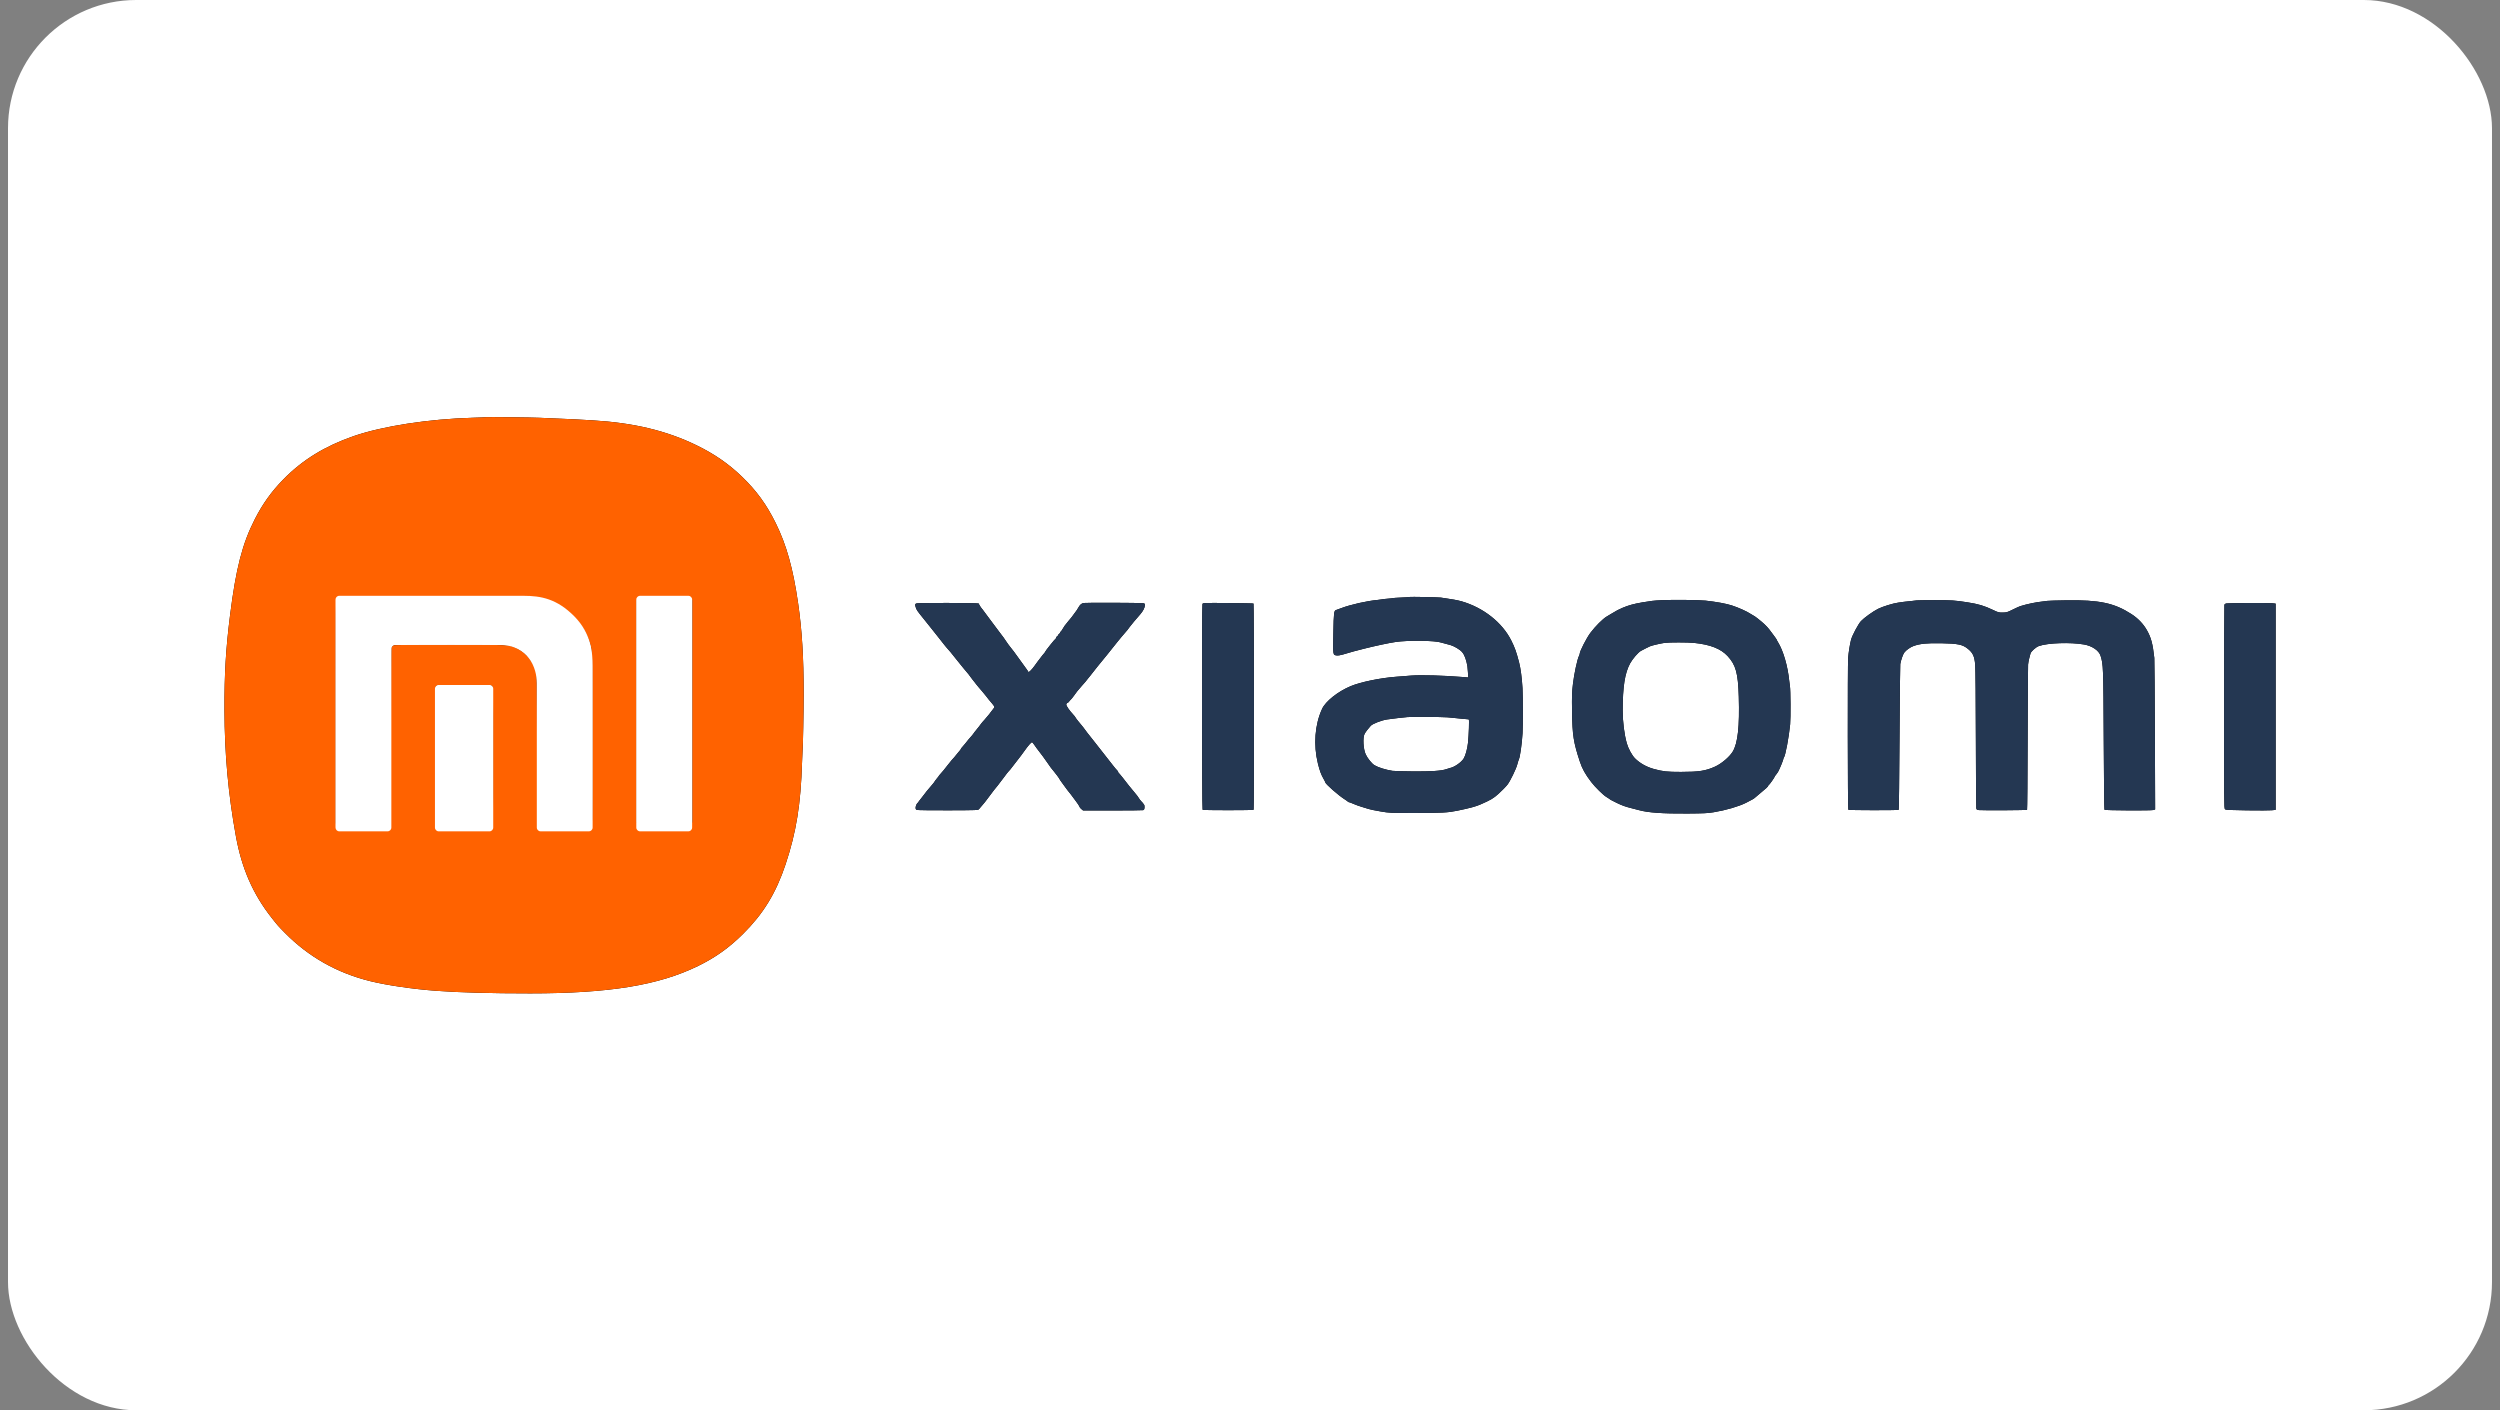 <svg width="156" height="88" viewBox="0 0 156 88" fill="none" xmlns="http://www.w3.org/2000/svg">
<rect x="0" y="0" width="156" height="88" fill="#808080" stroke="none"/>
<rect x="0.5" width="155" height="88" rx="8" fill="white"/>
<g clip-path="url(#clip0_5629_7935)">
<path fill-rule="evenodd" clip-rule="evenodd" d="M87.952 37.251C87.942 37.26 87.711 37.276 87.437 37.287C87.163 37.298 86.928 37.314 86.915 37.322C86.901 37.33 86.75 37.347 86.579 37.36C86.408 37.373 86.257 37.39 86.244 37.398C86.231 37.406 86.112 37.422 85.981 37.434C85.308 37.494 84.279 37.725 83.686 37.951C83.552 38.002 83.414 38.052 83.38 38.062C83.237 38.105 83.225 38.209 83.201 39.509C83.175 40.903 83.17 40.87 83.414 40.9C83.494 40.909 83.644 40.887 83.791 40.843C84.331 40.681 84.547 40.621 85.115 40.479C85.838 40.297 86.638 40.127 87.082 40.06C87.844 39.944 89.577 39.966 89.932 40.096C90.002 40.121 90.175 40.168 90.317 40.2C90.614 40.267 90.849 40.378 91.108 40.572C91.296 40.713 91.412 40.923 91.507 41.293C91.568 41.534 91.573 41.565 91.597 41.931L91.62 42.274L91.31 42.248C90.08 42.148 88.681 42.108 88.074 42.155L87.099 42.231C86.116 42.307 84.897 42.56 84.288 42.814C83.488 43.147 82.717 43.759 82.497 44.237C82.044 45.219 81.949 46.476 82.238 47.648C82.349 48.096 82.443 48.349 82.597 48.611C82.65 48.702 82.694 48.792 82.694 48.81C82.694 48.91 83.51 49.627 83.913 49.882C84.018 49.948 84.109 50.014 84.116 50.029C84.122 50.043 84.148 50.055 84.174 50.055C84.199 50.055 84.327 50.103 84.458 50.162C84.589 50.22 84.822 50.305 84.975 50.349C85.128 50.394 85.324 50.454 85.41 50.482C85.496 50.511 85.825 50.579 86.141 50.632C86.714 50.73 86.72 50.73 88.318 50.73C89.932 50.731 90.358 50.708 90.93 50.589C91.726 50.424 92.091 50.326 92.392 50.193C93.025 49.915 93.186 49.821 93.504 49.536C93.706 49.356 93.984 49.071 94.073 48.952C94.24 48.732 94.602 47.987 94.673 47.718C94.713 47.565 94.76 47.415 94.777 47.383C94.849 47.254 94.972 46.382 95.008 45.743C95.036 45.264 95.033 43.45 95.004 42.938C94.969 42.321 94.889 41.709 94.794 41.345C94.621 40.678 94.524 40.406 94.3 39.961C93.735 38.84 92.564 37.917 91.208 37.524C90.984 37.459 90.531 37.374 90.146 37.325C90.06 37.314 89.95 37.298 89.902 37.289C89.784 37.267 87.973 37.232 87.952 37.251ZM103.676 37.453C103.168 37.479 103.045 37.493 102.474 37.59C101.952 37.679 101.624 37.77 101.257 37.924C100.998 38.034 100.884 38.094 100.539 38.304C100.502 38.326 100.375 38.402 100.258 38.472C100.007 38.621 99.542 39.087 99.237 39.495C98.997 39.817 98.574 40.644 98.574 40.792C98.574 40.822 98.552 40.889 98.524 40.941C98.423 41.135 98.226 42.051 98.154 42.659C98.089 43.208 98.082 43.413 98.096 44.408C98.116 45.878 98.186 46.321 98.582 47.521C98.73 47.971 98.922 48.316 99.293 48.799C99.543 49.125 100.046 49.619 100.245 49.734C100.331 49.783 100.41 49.833 100.419 49.844C100.452 49.883 100.575 49.95 100.89 50.103C101.226 50.266 101.42 50.335 101.819 50.435C101.959 50.47 102.16 50.522 102.265 50.551C102.853 50.712 103.736 50.774 105.295 50.764C106.324 50.757 106.559 50.746 106.932 50.684C107.694 50.558 108.499 50.323 108.951 50.095C109.293 49.922 109.456 49.831 109.491 49.791C109.51 49.77 109.659 49.644 109.822 49.512C110.191 49.214 110.344 49.069 110.344 49.02C110.344 48.999 110.358 48.982 110.374 48.982C110.404 48.982 110.742 48.501 110.744 48.456C110.744 48.444 110.776 48.397 110.815 48.352C110.854 48.308 110.917 48.217 110.956 48.151C111.045 47.999 111.285 47.413 111.285 47.347C111.285 47.321 111.299 47.284 111.316 47.266C111.407 47.169 111.627 46.002 111.706 45.198C111.744 44.807 111.733 43.013 111.692 42.817C111.682 42.769 111.664 42.629 111.651 42.505C111.561 41.581 111.277 40.602 110.947 40.073C110.903 40.002 110.867 39.933 110.867 39.919C110.867 39.906 110.784 39.785 110.682 39.65C110.581 39.516 110.451 39.343 110.395 39.267C110.339 39.191 110.201 39.043 110.088 38.938C109.889 38.753 109.463 38.418 109.426 38.418C109.416 38.418 109.337 38.371 109.25 38.313C109.01 38.151 108.482 37.914 108.071 37.781C107.708 37.664 107.114 37.555 106.427 37.479C106.026 37.435 104.345 37.419 103.676 37.453ZM119.603 37.465C119.596 37.471 119.465 37.487 119.312 37.499C119.159 37.511 118.931 37.535 118.807 37.553C118.682 37.571 118.518 37.594 118.442 37.605C118.12 37.65 117.476 37.849 117.187 37.994C116.878 38.149 116.298 38.567 116.122 38.761C115.946 38.955 115.574 39.657 115.504 39.925C115.431 40.209 115.354 40.692 115.325 41.047C115.289 41.514 115.297 50.49 115.335 50.528C115.37 50.563 118.443 50.567 118.478 50.532C118.493 50.518 118.516 48.492 118.53 46.029C118.544 43.567 118.566 41.498 118.578 41.432C118.629 41.162 118.748 40.824 118.831 40.716C118.945 40.567 119.202 40.385 119.399 40.313C119.801 40.167 120.248 40.122 121.123 40.138C122.185 40.158 122.468 40.218 122.8 40.49C123.116 40.749 123.21 40.958 123.253 41.501C123.271 41.72 123.289 43.793 123.293 46.107C123.298 48.422 123.31 50.364 123.321 50.424C123.339 50.526 123.352 50.535 123.503 50.55C123.773 50.576 126.461 50.559 126.489 50.531C126.503 50.517 126.52 48.514 126.525 46.081C126.531 43.648 126.543 41.57 126.553 41.464C126.562 41.358 126.596 41.178 126.627 41.066C126.658 40.953 126.692 40.825 126.702 40.783C126.731 40.656 127.038 40.38 127.223 40.314C127.778 40.116 129.204 40.067 130.05 40.217C130.553 40.307 130.972 40.594 131.075 40.921C131.245 41.459 131.25 41.582 131.272 46.182C131.282 48.557 131.304 50.512 131.319 50.528C131.365 50.573 134.269 50.588 134.384 50.544L134.481 50.506L134.466 45.873C134.457 43.326 134.441 41.155 134.429 41.051C134.33 40.166 134.231 39.796 133.973 39.336C133.745 38.93 133.414 38.584 132.994 38.314C131.929 37.627 130.998 37.431 128.941 37.46C128.356 37.469 127.824 37.484 127.757 37.495C127.69 37.506 127.557 37.523 127.461 37.533C127.045 37.576 126.524 37.684 126.067 37.823C126.009 37.841 125.797 37.937 125.597 38.037C125.258 38.206 125.213 38.219 124.971 38.223C124.726 38.226 124.687 38.216 124.361 38.059C123.823 37.801 123.447 37.689 122.759 37.583C121.964 37.46 121.789 37.449 120.717 37.45C120.111 37.451 119.61 37.458 119.603 37.465ZM67.614 37.627C67.482 37.654 67.376 37.749 67.284 37.923C67.246 37.995 67.206 38.063 67.194 38.072C67.183 38.082 67.12 38.167 67.054 38.263C66.988 38.358 66.903 38.473 66.865 38.519C66.827 38.564 66.734 38.677 66.657 38.768C66.455 39.01 66.383 39.11 66.291 39.276C66.246 39.356 66.196 39.423 66.18 39.423C66.165 39.423 66.152 39.443 66.152 39.467C66.152 39.492 66.121 39.534 66.082 39.561C66.044 39.589 66.013 39.63 66.013 39.652C66.013 39.674 65.989 39.701 65.961 39.712C65.932 39.723 65.908 39.755 65.908 39.782C65.908 39.81 65.897 39.838 65.882 39.844C65.829 39.868 65.212 40.641 65.212 40.684C65.212 40.695 65.184 40.734 65.151 40.771C65.118 40.807 65.085 40.845 65.054 40.884C64.835 41.165 64.652 41.409 64.553 41.552C64.413 41.755 64.193 41.977 64.177 41.931C64.172 41.913 64.041 41.728 63.887 41.518C63.565 41.08 63.337 40.765 63.262 40.654C63.233 40.612 63.145 40.501 63.067 40.407C62.988 40.313 62.848 40.12 62.754 39.977C62.661 39.834 62.567 39.702 62.546 39.683C62.525 39.663 62.384 39.477 62.233 39.267C62.082 39.057 61.878 38.785 61.78 38.661C61.682 38.537 61.548 38.358 61.484 38.263C61.42 38.167 61.347 38.069 61.322 38.044C61.236 37.957 61.064 37.691 61.092 37.689C61.107 37.687 61.089 37.673 61.05 37.657C61.012 37.64 60.133 37.626 59.098 37.624C57.603 37.622 57.203 37.631 57.153 37.667C57.098 37.707 57.096 37.729 57.133 37.866C57.182 38.048 57.218 38.1 57.659 38.644C57.844 38.872 58.064 39.147 58.148 39.255C58.231 39.363 58.425 39.607 58.578 39.797C58.731 39.987 58.888 40.186 58.926 40.239C58.964 40.292 59.02 40.36 59.05 40.39C59.156 40.497 59.461 40.864 59.645 41.106C59.747 41.242 59.962 41.507 60.121 41.695C60.467 42.104 60.471 42.109 60.579 42.263C60.625 42.329 60.672 42.392 60.683 42.401C60.694 42.411 60.749 42.481 60.806 42.557C60.862 42.633 60.925 42.713 60.944 42.734C60.964 42.755 61.027 42.831 61.083 42.902C61.139 42.973 61.231 43.08 61.288 43.14C61.345 43.2 61.455 43.336 61.534 43.44C61.612 43.545 61.685 43.639 61.695 43.648C61.705 43.658 61.795 43.764 61.895 43.885C62.051 44.073 62.071 44.113 62.034 44.164C61.825 44.449 61.563 44.777 61.431 44.917C61.343 45.01 61.246 45.124 61.213 45.172C61.181 45.22 61.129 45.29 61.097 45.328C60.89 45.579 60.719 45.797 60.719 45.811C60.719 45.82 60.684 45.863 60.641 45.908C60.553 45.998 60.309 46.291 60.238 46.391C60.212 46.426 60.138 46.513 60.073 46.584C60.007 46.655 59.953 46.726 59.953 46.742C59.953 46.757 59.934 46.79 59.91 46.813C59.886 46.837 59.819 46.917 59.762 46.99C59.613 47.18 59.458 47.363 59.394 47.423C59.364 47.452 59.257 47.584 59.156 47.718C58.958 47.977 58.761 48.217 58.646 48.337C58.606 48.377 58.564 48.438 58.551 48.471C58.538 48.504 58.512 48.532 58.492 48.532C58.472 48.532 58.456 48.555 58.456 48.583C58.456 48.612 58.443 48.635 58.428 48.635C58.413 48.635 58.373 48.682 58.339 48.74C58.305 48.798 58.242 48.882 58.201 48.927C58.159 48.972 58.079 49.066 58.023 49.137C57.967 49.207 57.881 49.31 57.831 49.365C57.782 49.42 57.679 49.553 57.603 49.661C57.526 49.768 57.428 49.894 57.385 49.94C57.342 49.986 57.307 50.039 57.307 50.057C57.307 50.075 57.294 50.09 57.279 50.09C57.228 50.09 57.133 50.291 57.133 50.4C57.133 50.48 57.153 50.516 57.211 50.539C57.254 50.556 58.118 50.567 59.164 50.564C60.989 50.558 61.04 50.556 61.089 50.489C61.117 50.451 61.212 50.339 61.301 50.24C61.389 50.141 61.51 49.992 61.569 49.907C61.67 49.765 61.929 49.419 62.029 49.296C62.053 49.266 62.149 49.148 62.243 49.034C62.336 48.919 62.521 48.678 62.652 48.497C62.783 48.316 62.911 48.152 62.935 48.133C62.974 48.103 63.061 47.996 63.245 47.752C63.504 47.41 63.697 47.16 63.714 47.146C63.725 47.137 63.822 47.004 63.928 46.852C64.144 46.544 64.345 46.315 64.399 46.315C64.418 46.315 64.486 46.395 64.55 46.493C64.614 46.59 64.758 46.786 64.871 46.928C64.984 47.07 65.18 47.336 65.306 47.521C65.538 47.86 65.648 48.008 65.761 48.133C65.854 48.236 66.117 48.595 66.117 48.618C66.117 48.629 66.184 48.727 66.265 48.836C66.346 48.945 66.445 49.081 66.485 49.138C66.525 49.196 66.582 49.274 66.614 49.312C66.756 49.484 66.908 49.681 66.988 49.796C67.036 49.864 67.091 49.94 67.112 49.962C67.19 50.051 67.371 50.329 67.371 50.361C67.371 50.38 67.419 50.436 67.478 50.485L67.585 50.575L69.419 50.574C70.428 50.574 71.288 50.565 71.329 50.554C71.387 50.538 71.407 50.502 71.417 50.394C71.425 50.309 71.413 50.236 71.386 50.209C71.361 50.184 71.341 50.156 71.341 50.146C71.341 50.136 71.289 50.077 71.227 50.014C71.164 49.951 71.09 49.854 71.061 49.799C71.033 49.743 70.908 49.579 70.783 49.435C70.658 49.29 70.509 49.11 70.452 49.034C70.233 48.74 69.828 48.237 69.801 48.225C69.786 48.219 69.774 48.194 69.774 48.17C69.774 48.146 69.741 48.097 69.7 48.061C69.66 48.024 69.537 47.878 69.428 47.735C69.112 47.322 68.921 47.079 68.695 46.8C68.557 46.628 68.421 46.455 68.287 46.28C68.178 46.137 68.08 46.013 68.068 46.003C68.041 45.981 67.644 45.462 67.597 45.388C67.578 45.357 67.529 45.297 67.488 45.254C67.391 45.153 67.092 44.767 67.092 44.743C67.092 44.733 67.057 44.687 67.014 44.641C66.735 44.343 66.535 44.057 66.535 43.957C66.535 43.918 66.572 43.872 66.622 43.85C66.67 43.828 66.709 43.797 66.709 43.781C66.709 43.765 66.748 43.718 66.795 43.677C66.843 43.636 66.924 43.539 66.977 43.461C67.118 43.252 67.292 43.034 67.503 42.8C67.726 42.552 67.742 42.533 67.896 42.332C67.961 42.246 68.025 42.168 68.038 42.159C68.05 42.149 68.13 42.048 68.214 41.934C68.299 41.819 68.43 41.654 68.505 41.566C68.657 41.389 68.676 41.365 68.912 41.068C69.003 40.954 69.098 40.837 69.124 40.808C69.149 40.78 69.255 40.647 69.358 40.514C69.461 40.38 69.629 40.17 69.732 40.046C69.834 39.922 69.943 39.79 69.973 39.752C70.003 39.714 70.093 39.61 70.171 39.521C70.249 39.433 70.329 39.339 70.349 39.313C70.368 39.288 70.43 39.205 70.486 39.128C70.602 38.973 70.879 38.641 71.146 38.339C71.33 38.129 71.44 37.913 71.443 37.753C71.445 37.674 71.428 37.657 71.332 37.641C71.169 37.613 67.743 37.6 67.614 37.627ZM75.034 37.688C74.989 37.772 74.999 50.484 75.044 50.529C75.082 50.566 78.186 50.566 78.224 50.529C78.259 50.495 78.253 37.697 78.219 37.663C78.206 37.65 77.493 37.635 76.634 37.629C75.101 37.619 75.071 37.62 75.034 37.688ZM138.939 37.653C138.859 37.667 138.814 37.697 138.803 37.743C138.794 37.781 138.785 40.652 138.783 44.123C138.779 49.943 138.783 50.438 138.836 50.491C138.887 50.541 139.049 50.55 140.212 50.566C140.937 50.577 141.636 50.574 141.765 50.56L142 50.535V37.666L141.805 37.643C141.568 37.615 139.106 37.624 138.939 37.653ZM105.72 40.118C106.722 40.221 107.381 40.481 107.806 40.942C108.316 41.495 108.456 42.005 108.499 43.475C108.554 45.337 108.439 46.383 108.12 46.904C107.917 47.234 107.424 47.652 107.019 47.837C106.442 48.1 106.01 48.168 104.894 48.168C104.017 48.168 103.772 48.141 103.193 47.982C102.74 47.857 102.324 47.622 102.022 47.32C101.839 47.137 101.602 46.703 101.513 46.384C101.356 45.83 101.255 45.021 101.256 44.337C101.259 42.829 101.39 41.998 101.721 41.391C101.871 41.116 102.228 40.702 102.392 40.615C102.58 40.513 102.859 40.373 102.962 40.328C103.074 40.278 103.621 40.15 103.867 40.116C104.162 40.076 105.32 40.077 105.72 40.118ZM90.32 44.761C90.54 44.776 90.76 44.797 90.808 44.807C90.856 44.817 91.028 44.835 91.191 44.847C91.354 44.858 91.518 44.873 91.557 44.879C91.595 44.885 91.638 44.891 91.653 44.892C91.686 44.896 91.654 45.866 91.604 46.344C91.565 46.72 91.447 47.148 91.333 47.333C91.184 47.572 90.757 47.869 90.487 47.922C90.443 47.93 90.337 47.963 90.251 47.995C89.957 48.102 89.292 48.146 88.126 48.135C87.523 48.129 86.967 48.114 86.89 48.101C86.451 48.029 86.017 47.894 85.774 47.753C85.605 47.655 85.335 47.321 85.219 47.069C85.068 46.74 85.029 46.027 85.15 45.793C85.202 45.692 85.406 45.423 85.535 45.288C85.657 45.159 86.211 44.945 86.553 44.894C86.854 44.849 87.607 44.762 87.83 44.745C88.149 44.722 89.914 44.733 90.32 44.761Z" fill="black"/>
<path fill-rule="evenodd" clip-rule="evenodd" d="M87.952 37.251C87.942 37.26 87.711 37.276 87.437 37.287C87.163 37.298 86.928 37.314 86.915 37.322C86.901 37.33 86.75 37.347 86.579 37.36C86.408 37.373 86.257 37.39 86.244 37.398C86.231 37.406 86.112 37.422 85.981 37.434C85.308 37.494 84.279 37.725 83.686 37.951C83.552 38.002 83.414 38.052 83.38 38.062C83.237 38.105 83.225 38.209 83.201 39.509C83.175 40.903 83.17 40.87 83.414 40.9C83.494 40.909 83.644 40.887 83.791 40.843C84.331 40.681 84.547 40.621 85.115 40.479C85.838 40.297 86.638 40.127 87.082 40.06C87.844 39.944 89.577 39.966 89.932 40.096C90.002 40.121 90.175 40.168 90.317 40.2C90.614 40.267 90.849 40.378 91.108 40.572C91.296 40.713 91.412 40.923 91.507 41.293C91.568 41.534 91.573 41.565 91.597 41.931L91.62 42.274L91.31 42.248C90.08 42.148 88.681 42.108 88.074 42.155L87.099 42.231C86.116 42.307 84.897 42.56 84.288 42.814C83.488 43.147 82.717 43.759 82.497 44.237C82.044 45.219 81.949 46.476 82.238 47.648C82.349 48.096 82.443 48.349 82.597 48.611C82.65 48.702 82.694 48.792 82.694 48.81C82.694 48.91 83.51 49.627 83.913 49.882C84.018 49.948 84.109 50.014 84.116 50.029C84.122 50.043 84.148 50.055 84.174 50.055C84.199 50.055 84.327 50.103 84.458 50.162C84.589 50.22 84.822 50.305 84.975 50.349C85.128 50.394 85.324 50.454 85.41 50.482C85.496 50.511 85.825 50.579 86.141 50.632C86.714 50.73 86.72 50.73 88.318 50.73C89.932 50.731 90.358 50.708 90.93 50.589C91.726 50.424 92.091 50.326 92.392 50.193C93.025 49.915 93.186 49.821 93.504 49.536C93.706 49.356 93.984 49.071 94.073 48.952C94.24 48.732 94.602 47.987 94.673 47.718C94.713 47.565 94.76 47.415 94.777 47.383C94.849 47.254 94.972 46.382 95.008 45.743C95.036 45.264 95.033 43.45 95.004 42.938C94.969 42.321 94.889 41.709 94.794 41.345C94.621 40.678 94.524 40.406 94.3 39.961C93.735 38.84 92.564 37.917 91.208 37.524C90.984 37.459 90.531 37.374 90.146 37.325C90.06 37.314 89.95 37.298 89.902 37.289C89.784 37.267 87.973 37.232 87.952 37.251ZM103.676 37.453C103.168 37.479 103.045 37.493 102.474 37.59C101.952 37.679 101.624 37.77 101.257 37.924C100.998 38.034 100.884 38.094 100.539 38.304C100.502 38.326 100.375 38.402 100.258 38.472C100.007 38.621 99.542 39.087 99.237 39.495C98.997 39.817 98.574 40.644 98.574 40.792C98.574 40.822 98.552 40.889 98.524 40.941C98.423 41.135 98.226 42.051 98.154 42.659C98.089 43.208 98.082 43.413 98.096 44.408C98.116 45.878 98.186 46.321 98.582 47.521C98.73 47.971 98.922 48.316 99.293 48.799C99.543 49.125 100.046 49.619 100.245 49.734C100.331 49.783 100.41 49.833 100.419 49.844C100.452 49.883 100.575 49.95 100.89 50.103C101.226 50.266 101.42 50.335 101.819 50.435C101.959 50.47 102.16 50.522 102.265 50.551C102.853 50.712 103.736 50.774 105.295 50.764C106.324 50.757 106.559 50.746 106.932 50.684C107.694 50.558 108.499 50.323 108.951 50.095C109.293 49.922 109.456 49.831 109.491 49.791C109.51 49.77 109.659 49.644 109.822 49.512C110.191 49.214 110.344 49.069 110.344 49.02C110.344 48.999 110.358 48.982 110.374 48.982C110.404 48.982 110.742 48.501 110.744 48.456C110.744 48.444 110.776 48.397 110.815 48.352C110.854 48.308 110.917 48.217 110.956 48.151C111.045 47.999 111.285 47.413 111.285 47.347C111.285 47.321 111.299 47.284 111.316 47.266C111.407 47.169 111.627 46.002 111.706 45.198C111.744 44.807 111.733 43.013 111.692 42.817C111.682 42.769 111.664 42.629 111.651 42.505C111.561 41.581 111.277 40.602 110.947 40.073C110.903 40.002 110.867 39.933 110.867 39.919C110.867 39.906 110.784 39.785 110.682 39.65C110.581 39.516 110.451 39.343 110.395 39.267C110.339 39.191 110.201 39.043 110.088 38.938C109.889 38.753 109.463 38.418 109.426 38.418C109.416 38.418 109.337 38.371 109.25 38.313C109.01 38.151 108.482 37.914 108.071 37.781C107.708 37.664 107.114 37.555 106.427 37.479C106.026 37.435 104.345 37.419 103.676 37.453ZM119.603 37.465C119.596 37.471 119.465 37.487 119.312 37.499C119.159 37.511 118.931 37.535 118.807 37.553C118.682 37.571 118.518 37.594 118.442 37.605C118.12 37.65 117.476 37.849 117.187 37.994C116.878 38.149 116.298 38.567 116.122 38.761C115.946 38.955 115.574 39.657 115.504 39.925C115.431 40.209 115.354 40.692 115.325 41.047C115.289 41.514 115.297 50.49 115.335 50.528C115.37 50.563 118.443 50.567 118.478 50.532C118.493 50.518 118.516 48.492 118.53 46.029C118.544 43.567 118.566 41.498 118.578 41.432C118.629 41.162 118.748 40.824 118.831 40.716C118.945 40.567 119.202 40.385 119.399 40.313C119.801 40.167 120.248 40.122 121.123 40.138C122.185 40.158 122.468 40.218 122.8 40.49C123.116 40.749 123.21 40.958 123.253 41.501C123.271 41.72 123.289 43.793 123.293 46.107C123.298 48.422 123.31 50.364 123.321 50.424C123.339 50.526 123.352 50.535 123.503 50.55C123.773 50.576 126.461 50.559 126.489 50.531C126.503 50.517 126.52 48.514 126.525 46.081C126.531 43.648 126.543 41.57 126.553 41.464C126.562 41.358 126.596 41.178 126.627 41.066C126.658 40.953 126.692 40.825 126.702 40.783C126.731 40.656 127.038 40.38 127.223 40.314C127.778 40.116 129.204 40.067 130.05 40.217C130.553 40.307 130.972 40.594 131.075 40.921C131.245 41.459 131.25 41.582 131.272 46.182C131.282 48.557 131.304 50.512 131.319 50.528C131.365 50.573 134.269 50.588 134.384 50.544L134.481 50.506L134.466 45.873C134.457 43.326 134.441 41.155 134.429 41.051C134.33 40.166 134.231 39.796 133.973 39.336C133.745 38.93 133.414 38.584 132.994 38.314C131.929 37.627 130.998 37.431 128.941 37.46C128.356 37.469 127.824 37.484 127.757 37.495C127.69 37.506 127.557 37.523 127.461 37.533C127.045 37.576 126.524 37.684 126.067 37.823C126.009 37.841 125.797 37.937 125.597 38.037C125.258 38.206 125.213 38.219 124.971 38.223C124.726 38.226 124.687 38.216 124.361 38.059C123.823 37.801 123.447 37.689 122.759 37.583C121.964 37.46 121.789 37.449 120.717 37.45C120.111 37.451 119.61 37.458 119.603 37.465ZM67.614 37.627C67.482 37.654 67.376 37.749 67.284 37.923C67.246 37.995 67.206 38.063 67.194 38.072C67.183 38.082 67.12 38.167 67.054 38.263C66.988 38.358 66.903 38.473 66.865 38.519C66.827 38.564 66.734 38.677 66.657 38.768C66.455 39.01 66.383 39.11 66.291 39.276C66.246 39.356 66.196 39.423 66.18 39.423C66.165 39.423 66.152 39.443 66.152 39.467C66.152 39.492 66.121 39.534 66.082 39.561C66.044 39.589 66.013 39.63 66.013 39.652C66.013 39.674 65.989 39.701 65.961 39.712C65.932 39.723 65.908 39.755 65.908 39.782C65.908 39.81 65.897 39.838 65.882 39.844C65.829 39.868 65.212 40.641 65.212 40.684C65.212 40.695 65.184 40.734 65.151 40.771C65.118 40.807 65.085 40.845 65.054 40.884C64.835 41.165 64.652 41.409 64.553 41.552C64.413 41.755 64.193 41.977 64.177 41.931C64.172 41.913 64.041 41.728 63.887 41.518C63.565 41.08 63.337 40.765 63.262 40.654C63.233 40.612 63.145 40.501 63.067 40.407C62.988 40.313 62.848 40.12 62.754 39.977C62.661 39.834 62.567 39.702 62.546 39.683C62.525 39.663 62.384 39.477 62.233 39.267C62.082 39.057 61.878 38.785 61.78 38.661C61.682 38.537 61.548 38.358 61.484 38.263C61.42 38.167 61.347 38.069 61.322 38.044C61.236 37.957 61.064 37.691 61.092 37.689C61.107 37.687 61.089 37.673 61.05 37.657C61.012 37.64 60.133 37.626 59.098 37.624C57.603 37.622 57.203 37.631 57.153 37.667C57.098 37.707 57.096 37.729 57.133 37.866C57.182 38.048 57.218 38.1 57.659 38.644C57.844 38.872 58.064 39.147 58.148 39.255C58.231 39.363 58.425 39.607 58.578 39.797C58.731 39.987 58.888 40.186 58.926 40.239C58.964 40.292 59.02 40.36 59.05 40.39C59.156 40.497 59.461 40.864 59.645 41.106C59.747 41.242 59.962 41.507 60.121 41.695C60.467 42.104 60.471 42.109 60.579 42.263C60.625 42.329 60.672 42.392 60.683 42.401C60.694 42.411 60.749 42.481 60.806 42.557C60.862 42.633 60.925 42.713 60.944 42.734C60.964 42.755 61.027 42.831 61.083 42.902C61.139 42.973 61.231 43.08 61.288 43.14C61.345 43.2 61.455 43.336 61.534 43.44C61.612 43.545 61.685 43.639 61.695 43.648C61.705 43.658 61.795 43.764 61.895 43.885C62.051 44.073 62.071 44.113 62.034 44.164C61.825 44.449 61.563 44.777 61.431 44.917C61.343 45.01 61.246 45.124 61.213 45.172C61.181 45.22 61.129 45.29 61.097 45.328C60.89 45.579 60.719 45.797 60.719 45.811C60.719 45.82 60.684 45.863 60.641 45.908C60.553 45.998 60.309 46.291 60.238 46.391C60.212 46.426 60.138 46.513 60.073 46.584C60.007 46.655 59.953 46.726 59.953 46.742C59.953 46.757 59.934 46.79 59.91 46.813C59.886 46.837 59.819 46.917 59.762 46.99C59.613 47.18 59.458 47.363 59.394 47.423C59.364 47.452 59.257 47.584 59.156 47.718C58.958 47.977 58.761 48.217 58.646 48.337C58.606 48.377 58.564 48.438 58.551 48.471C58.538 48.504 58.512 48.532 58.492 48.532C58.472 48.532 58.456 48.555 58.456 48.583C58.456 48.612 58.443 48.635 58.428 48.635C58.413 48.635 58.373 48.682 58.339 48.74C58.305 48.798 58.242 48.882 58.201 48.927C58.159 48.972 58.079 49.066 58.023 49.137C57.967 49.207 57.881 49.31 57.831 49.365C57.782 49.42 57.679 49.553 57.603 49.661C57.526 49.768 57.428 49.894 57.385 49.94C57.342 49.986 57.307 50.039 57.307 50.057C57.307 50.075 57.294 50.09 57.279 50.09C57.228 50.09 57.133 50.291 57.133 50.4C57.133 50.48 57.153 50.516 57.211 50.539C57.254 50.556 58.118 50.567 59.164 50.564C60.989 50.558 61.04 50.556 61.089 50.489C61.117 50.451 61.212 50.339 61.301 50.24C61.389 50.141 61.51 49.992 61.569 49.907C61.67 49.765 61.929 49.419 62.029 49.296C62.053 49.266 62.149 49.148 62.243 49.034C62.336 48.919 62.521 48.678 62.652 48.497C62.783 48.316 62.911 48.152 62.935 48.133C62.974 48.103 63.061 47.996 63.245 47.752C63.504 47.41 63.697 47.16 63.714 47.146C63.725 47.137 63.822 47.004 63.928 46.852C64.144 46.544 64.345 46.315 64.399 46.315C64.418 46.315 64.486 46.395 64.55 46.493C64.614 46.59 64.758 46.786 64.871 46.928C64.984 47.07 65.18 47.336 65.306 47.521C65.538 47.86 65.648 48.008 65.761 48.133C65.854 48.236 66.117 48.595 66.117 48.618C66.117 48.629 66.184 48.727 66.265 48.836C66.346 48.945 66.445 49.081 66.485 49.138C66.525 49.196 66.582 49.274 66.614 49.312C66.756 49.484 66.908 49.681 66.988 49.796C67.036 49.864 67.091 49.94 67.112 49.962C67.19 50.051 67.371 50.329 67.371 50.361C67.371 50.38 67.419 50.436 67.478 50.485L67.585 50.575L69.419 50.574C70.428 50.574 71.288 50.565 71.329 50.554C71.387 50.538 71.407 50.502 71.417 50.394C71.425 50.309 71.413 50.236 71.386 50.209C71.361 50.184 71.341 50.156 71.341 50.146C71.341 50.136 71.289 50.077 71.227 50.014C71.164 49.951 71.09 49.854 71.061 49.799C71.033 49.743 70.908 49.579 70.783 49.435C70.658 49.29 70.509 49.11 70.452 49.034C70.233 48.74 69.828 48.237 69.801 48.225C69.786 48.219 69.774 48.194 69.774 48.17C69.774 48.146 69.741 48.097 69.7 48.061C69.66 48.024 69.537 47.878 69.428 47.735C69.112 47.322 68.921 47.079 68.695 46.8C68.557 46.628 68.421 46.455 68.287 46.28C68.178 46.137 68.08 46.013 68.068 46.003C68.041 45.981 67.644 45.462 67.597 45.388C67.578 45.357 67.529 45.297 67.488 45.254C67.391 45.153 67.092 44.767 67.092 44.743C67.092 44.733 67.057 44.687 67.014 44.641C66.735 44.343 66.535 44.057 66.535 43.957C66.535 43.918 66.572 43.872 66.622 43.85C66.67 43.828 66.709 43.797 66.709 43.781C66.709 43.765 66.748 43.718 66.795 43.677C66.843 43.636 66.924 43.539 66.977 43.461C67.118 43.252 67.292 43.034 67.503 42.8C67.726 42.552 67.742 42.533 67.896 42.332C67.961 42.246 68.025 42.168 68.038 42.159C68.05 42.149 68.13 42.048 68.214 41.934C68.299 41.819 68.43 41.654 68.505 41.566C68.657 41.389 68.676 41.365 68.912 41.068C69.003 40.954 69.098 40.837 69.124 40.808C69.149 40.78 69.255 40.647 69.358 40.514C69.461 40.38 69.629 40.17 69.732 40.046C69.834 39.922 69.943 39.79 69.973 39.752C70.003 39.714 70.093 39.61 70.171 39.521C70.249 39.433 70.329 39.339 70.349 39.313C70.368 39.288 70.43 39.205 70.486 39.128C70.602 38.973 70.879 38.641 71.146 38.339C71.33 38.129 71.44 37.913 71.443 37.753C71.445 37.674 71.428 37.657 71.332 37.641C71.169 37.613 67.743 37.6 67.614 37.627ZM75.034 37.688C74.989 37.772 74.999 50.484 75.044 50.529C75.082 50.566 78.186 50.566 78.224 50.529C78.259 50.495 78.253 37.697 78.219 37.663C78.206 37.65 77.493 37.635 76.634 37.629C75.101 37.619 75.071 37.62 75.034 37.688ZM138.939 37.653C138.859 37.667 138.814 37.697 138.803 37.743C138.794 37.781 138.785 40.652 138.783 44.123C138.779 49.943 138.783 50.438 138.836 50.491C138.887 50.541 139.049 50.55 140.212 50.566C140.937 50.577 141.636 50.574 141.765 50.56L142 50.535V37.666L141.805 37.643C141.568 37.615 139.106 37.624 138.939 37.653ZM105.72 40.118C106.722 40.221 107.381 40.481 107.806 40.942C108.316 41.495 108.456 42.005 108.499 43.475C108.554 45.337 108.439 46.383 108.12 46.904C107.917 47.234 107.424 47.652 107.019 47.837C106.442 48.1 106.01 48.168 104.894 48.168C104.017 48.168 103.772 48.141 103.193 47.982C102.74 47.857 102.324 47.622 102.022 47.32C101.839 47.137 101.602 46.703 101.513 46.384C101.356 45.83 101.255 45.021 101.256 44.337C101.259 42.829 101.39 41.998 101.721 41.391C101.871 41.116 102.228 40.702 102.392 40.615C102.58 40.513 102.859 40.373 102.962 40.328C103.074 40.278 103.621 40.15 103.867 40.116C104.162 40.076 105.32 40.077 105.72 40.118ZM90.32 44.761C90.54 44.776 90.76 44.797 90.808 44.807C90.856 44.817 91.028 44.835 91.191 44.847C91.354 44.858 91.518 44.873 91.557 44.879C91.595 44.885 91.638 44.891 91.653 44.892C91.686 44.896 91.654 45.866 91.604 46.344C91.565 46.72 91.447 47.148 91.333 47.333C91.184 47.572 90.757 47.869 90.487 47.922C90.443 47.93 90.337 47.963 90.251 47.995C89.957 48.102 89.292 48.146 88.126 48.135C87.523 48.129 86.967 48.114 86.89 48.101C86.451 48.029 86.017 47.894 85.774 47.753C85.605 47.655 85.335 47.321 85.219 47.069C85.068 46.74 85.029 46.027 85.15 45.793C85.202 45.692 85.406 45.423 85.535 45.288C85.657 45.159 86.211 44.945 86.553 44.894C86.854 44.849 87.607 44.762 87.83 44.745C88.149 44.722 89.914 44.733 90.32 44.761Z" fill="#243752"/>
<path fill-rule="evenodd" clip-rule="evenodd" d="M30.316 26.031C30.307 26.039 29.948 26.055 29.517 26.067C26.761 26.143 23.876 26.588 22.064 27.215C20.272 27.836 18.864 28.703 17.675 29.92C16.937 30.675 16.395 31.431 15.907 32.385C15.12 33.922 14.723 35.462 14.354 38.401C14.09 40.504 14 42.026 14.006 44.306C14.013 47.039 14.239 49.54 14.72 52.185C15.085 54.195 15.789 55.801 16.956 57.28C17.327 57.751 17.36 57.789 17.774 58.208C19.251 59.705 21.016 60.705 23.091 61.221C24.147 61.483 25.768 61.72 27.253 61.829C28.68 61.934 30.638 61.987 33.086 61.987C38.011 61.987 41.104 61.481 43.568 60.273C44.654 59.741 45.505 59.133 46.375 58.267C47.636 57.013 48.421 55.728 49.02 53.934C49.688 51.935 49.972 50.171 50.049 47.562C50.062 47.133 50.077 46.774 50.083 46.764C50.103 46.727 50.15 44.341 50.15 43.319C50.15 41.019 50.045 39.313 49.801 37.631C49.486 35.46 49.081 34.014 48.41 32.652C47.834 31.483 47.207 30.62 46.292 29.738C45.468 28.943 44.569 28.323 43.464 27.785C41.583 26.871 39.54 26.382 36.969 26.229C35.882 26.165 35.779 26.16 34.914 26.124C34.445 26.105 33.897 26.081 33.696 26.071C33.232 26.047 30.336 26.013 30.316 26.031ZM33.561 37.329C34.46 37.476 35.233 37.891 35.881 38.572C36.318 39.031 36.601 39.5 36.793 40.081C36.973 40.627 36.969 40.499 36.969 46.112C36.969 51.291 36.968 51.337 36.899 51.406C36.832 51.473 36.783 51.475 35.249 51.475C33.795 51.475 33.663 51.471 33.595 51.415L33.522 51.354L33.512 46.713C33.502 42.355 33.498 42.06 33.439 41.864C33.208 41.1 32.603 40.505 31.85 40.303C31.642 40.247 31.346 40.242 28.141 40.237C26.226 40.235 24.618 40.246 24.568 40.263C24.518 40.279 24.459 40.331 24.437 40.379C24.408 40.442 24.397 41.912 24.397 45.901C24.397 51.291 24.397 51.337 24.328 51.406C24.26 51.473 24.212 51.475 22.681 51.475C21.311 51.475 21.095 51.468 21.027 51.421L20.95 51.367V44.391C20.95 37.454 20.95 37.414 21.02 37.345C21.089 37.276 21.129 37.275 27.175 37.277C32.277 37.279 33.309 37.287 33.561 37.329ZM43.117 37.361L43.203 37.446V51.293L43.13 51.384L43.058 51.475H39.865L39.792 51.384L39.72 51.293V37.446L39.806 37.361L39.891 37.276H43.032L43.117 37.361ZM30.707 42.805C30.768 42.86 30.77 43.038 30.77 47.099C30.77 51.291 30.77 51.338 30.701 51.406C30.633 51.473 30.585 51.475 28.959 51.475C27.334 51.475 27.286 51.473 27.218 51.406C27.149 51.338 27.149 51.291 27.149 47.111C27.149 42.932 27.149 42.885 27.218 42.817C27.286 42.749 27.334 42.748 28.965 42.748C30.477 42.748 30.649 42.753 30.707 42.805Z" fill="black"/>
<path fill-rule="evenodd" clip-rule="evenodd" d="M30.316 26.031C30.307 26.039 29.948 26.055 29.517 26.067C26.761 26.143 23.876 26.588 22.064 27.215C20.272 27.836 18.864 28.703 17.675 29.92C16.937 30.675 16.395 31.431 15.907 32.385C15.12 33.922 14.723 35.462 14.354 38.401C14.09 40.504 14 42.026 14.006 44.306C14.013 47.039 14.239 49.54 14.72 52.185C15.085 54.195 15.789 55.801 16.956 57.28C17.327 57.751 17.36 57.789 17.774 58.208C19.251 59.705 21.016 60.705 23.091 61.221C24.147 61.483 25.768 61.72 27.253 61.829C28.68 61.934 30.638 61.987 33.086 61.987C38.011 61.987 41.104 61.481 43.568 60.273C44.654 59.741 45.505 59.133 46.375 58.267C47.636 57.013 48.421 55.728 49.02 53.934C49.688 51.935 49.972 50.171 50.049 47.562C50.062 47.133 50.077 46.774 50.083 46.764C50.103 46.727 50.15 44.341 50.15 43.319C50.15 41.019 50.045 39.313 49.801 37.631C49.486 35.46 49.081 34.014 48.41 32.652C47.834 31.483 47.207 30.62 46.292 29.738C45.468 28.943 44.569 28.323 43.464 27.785C41.583 26.871 39.54 26.382 36.969 26.229C35.882 26.165 35.779 26.16 34.914 26.124C34.445 26.105 33.897 26.081 33.696 26.071C33.232 26.047 30.336 26.013 30.316 26.031ZM33.561 37.329C34.46 37.476 35.233 37.891 35.881 38.572C36.318 39.031 36.601 39.5 36.793 40.081C36.973 40.627 36.969 40.499 36.969 46.112C36.969 51.291 36.968 51.337 36.899 51.406C36.832 51.473 36.783 51.475 35.249 51.475C33.795 51.475 33.663 51.471 33.595 51.415L33.522 51.354L33.512 46.713C33.502 42.355 33.498 42.06 33.439 41.864C33.208 41.1 32.603 40.505 31.85 40.303C31.642 40.247 31.346 40.242 28.141 40.237C26.226 40.235 24.618 40.246 24.568 40.263C24.518 40.279 24.459 40.331 24.437 40.379C24.408 40.442 24.397 41.912 24.397 45.901C24.397 51.291 24.397 51.337 24.328 51.406C24.26 51.473 24.212 51.475 22.681 51.475C21.311 51.475 21.095 51.468 21.027 51.421L20.95 51.367V44.391C20.95 37.454 20.95 37.414 21.02 37.345C21.089 37.276 21.129 37.275 27.175 37.277C32.277 37.279 33.309 37.287 33.561 37.329ZM43.117 37.361L43.203 37.446V51.293L43.13 51.384L43.058 51.475H39.865L39.792 51.384L39.72 51.293V37.446L39.806 37.361L39.891 37.276H43.032L43.117 37.361ZM30.707 42.805C30.768 42.86 30.77 43.038 30.77 47.099C30.77 51.291 30.77 51.338 30.701 51.406C30.633 51.473 30.585 51.475 28.959 51.475C27.334 51.475 27.286 51.473 27.218 51.406C27.149 51.338 27.149 51.291 27.149 47.111C27.149 42.932 27.149 42.885 27.218 42.817C27.286 42.749 27.334 42.748 28.965 42.748C30.477 42.748 30.649 42.753 30.707 42.805Z" fill="#FF6200"/>
<path d="M42.955 37.178H39.939C39.81 37.178 39.705 37.284 39.705 37.415V51.639C39.705 51.769 39.81 51.875 39.939 51.875H42.955C43.083 51.875 43.189 51.769 43.189 51.639V37.415C43.189 37.284 43.083 37.178 42.955 37.178ZM32.657 37.178H21.169C21.039 37.178 20.936 37.284 20.936 37.415V51.639C20.936 51.769 21.039 51.875 21.169 51.875H24.185C24.314 51.875 24.42 51.769 24.42 51.639V40.475C24.42 40.346 24.524 40.24 24.653 40.24H31.151C32.979 40.24 33.497 41.686 33.497 42.62V51.639C33.497 51.769 33.602 51.875 33.731 51.875H36.746C36.875 51.875 36.98 51.769 36.98 51.639V41.549C36.98 40.716 36.883 39.52 35.844 38.466C34.757 37.366 33.766 37.178 32.657 37.178Z" fill="white"/>
<path d="M30.544 42.743H27.377C27.247 42.743 27.141 42.849 27.141 42.979V51.64C27.141 51.77 27.247 51.876 27.377 51.876H30.544C30.672 51.876 30.777 51.77 30.777 51.64V42.979C30.777 42.849 30.672 42.743 30.544 42.743Z" fill="white"/>
</g>
<defs>
<clipPath id="clip0_5629_7935">
<rect width="128" height="36" fill="white" transform="translate(14 26)"/>
</clipPath>
</defs>
</svg>
